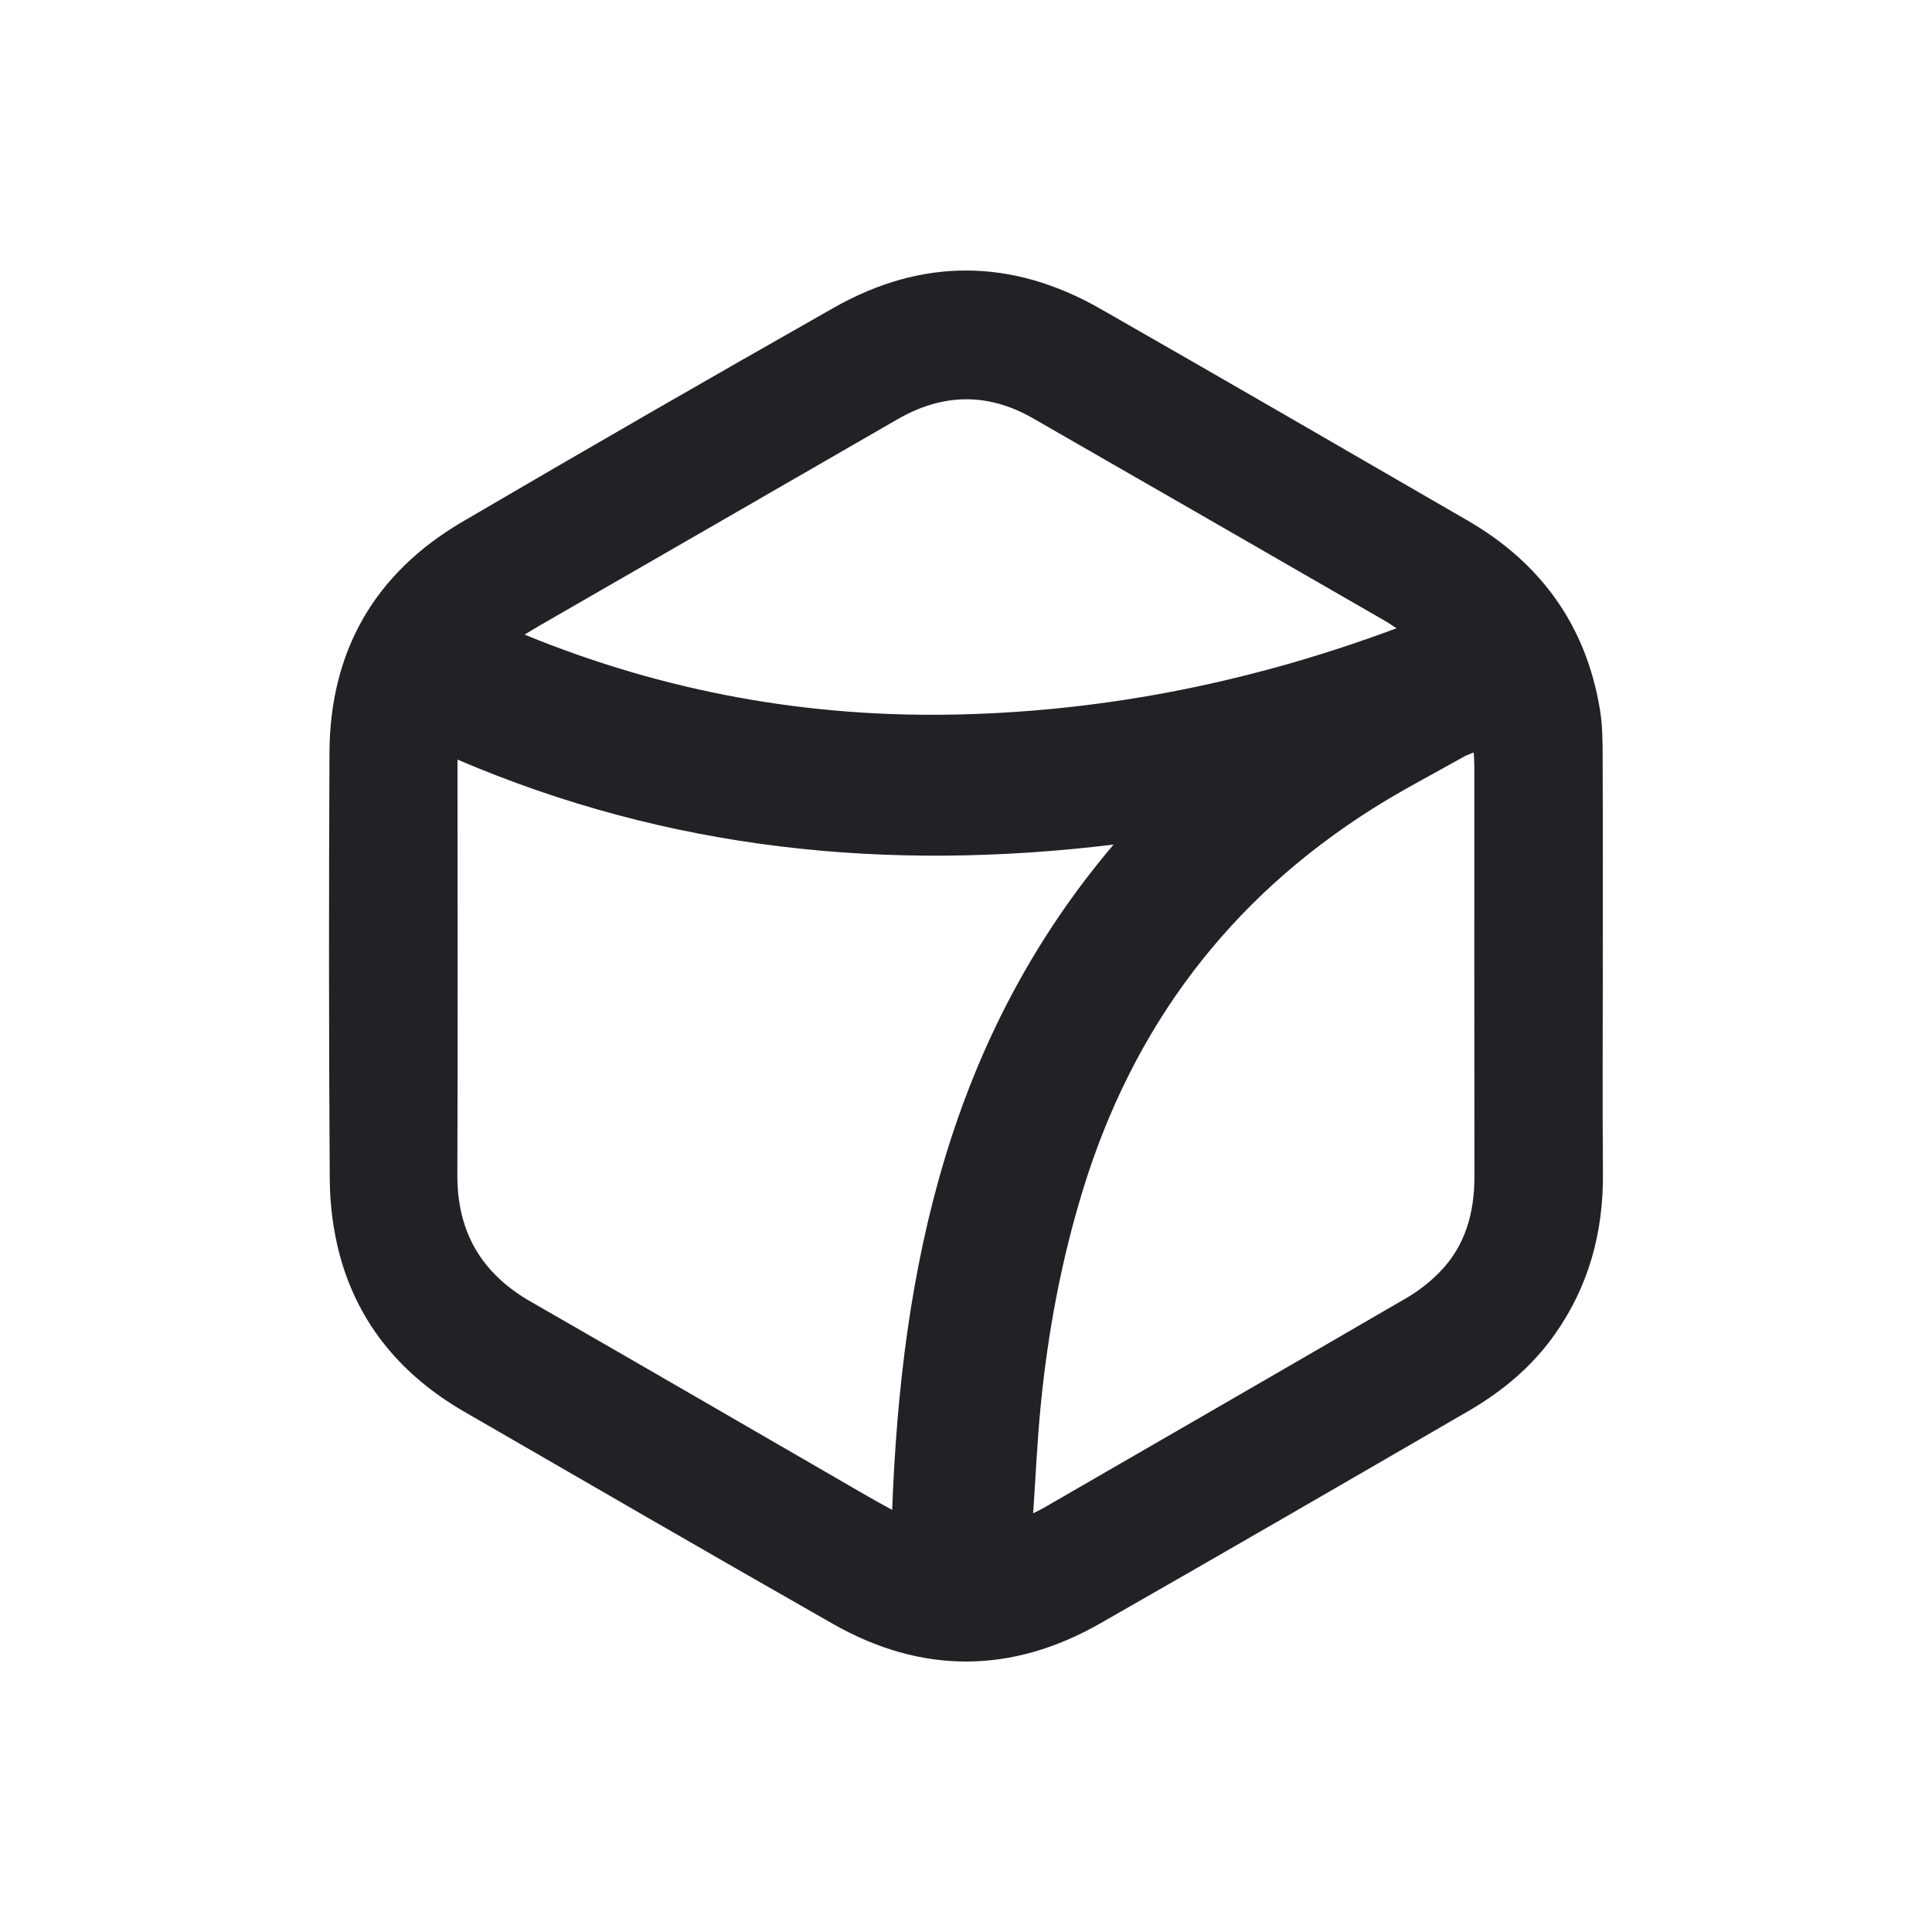 <?xml version="1.0" encoding="UTF-8"?><svg xmlns="http://www.w3.org/2000/svg" viewBox="0 0 100 100"><defs><style>.uuid-3e715a7b-ab23-4d16-980f-e420df01521e{fill:none;}.uuid-3e715a7b-ab23-4d16-980f-e420df01521e,.uuid-1ae1279e-b13b-41bc-b0e3-3b0a0df79f1c{stroke-width:0px;}.uuid-1ae1279e-b13b-41bc-b0e3-3b0a0df79f1c{fill:#222226;}</style></defs><g id="uuid-84349154-c503-4e47-bd12-a2cd1815d81d"><rect class="uuid-3e715a7b-ab23-4d16-980f-e420df01521e" width="100" height="100"/></g><g id="uuid-9164b1f5-a702-4390-9fd7-66d1aff9d5db"><path class="uuid-1ae1279e-b13b-41bc-b0e3-3b0a0df79f1c" d="M82.961,50.034c0,3.563-.023,7.127.007,10.69.026,3.049-.727,5.847-2.498,8.351-1.177,1.664-2.708,2.941-4.453,3.953-6.344,3.681-12.691,7.357-19.06,10.994-4.595,2.624-9.252,2.644-13.854.025-6.374-3.628-12.719-7.308-19.07-10.976-3.204-1.851-5.468-4.493-6.443-8.091-.344-1.271-.513-2.627-.522-3.945-.049-7.355-.047-14.711-.015-22.067.023-5.271,2.338-9.3,6.88-11.961,6.382-3.739,12.792-7.431,19.226-11.08,4.582-2.599,9.227-2.555,13.799.057,6.35,3.628,12.677,7.297,19.007,10.96,3.796,2.197,6.13,5.438,6.848,9.784.132.796.137,1.619.14,2.43.014,3.626.006,7.251.006,10.877l0.0 0ZM23.681,39.317v.807c0,6.898.017,13.796-.008,20.694-.01,2.945,1.243,5.089,3.793,6.552,5.836,3.348,11.652,6.73,17.478,10.096.388.224.783.435,1.235.686.468-12.608,2.986-24.448,11.459-34.437-11.769,1.429-23.041.276-33.956-4.398h0ZM76.28,38.95c-.207.086-.363.133-.501.211-1.578.89-3.192,1.724-4.722,2.689-7.446,4.698-12.408,11.301-14.994,19.702-1.131,3.675-1.832,7.437-2.202,11.258-.174,1.797-.255,3.604-.385,5.517.251-.127.379-.184.499-.253,6.279-3.628,12.562-7.25,18.831-10.895.605-.352,1.177-.798,1.67-1.294,1.374-1.38,1.844-3.109,1.841-5.019-.012-7.085-.004-14.17-.006-21.255-0-.2-.018-.401-.031-.661h0ZM27.152,32.847c7.303,2.995,14.788,4.324,22.551,4.132,7.744-.191,15.223-1.716,22.578-4.459-.246-.162-.376-.258-.516-.339-6.101-3.514-12.199-7.033-18.307-10.535-2.333-1.338-4.673-1.289-7.002.055-6.171,3.563-12.346,7.118-18.52,10.676-.228.131-.452.27-.784.469Z"/></g></svg>